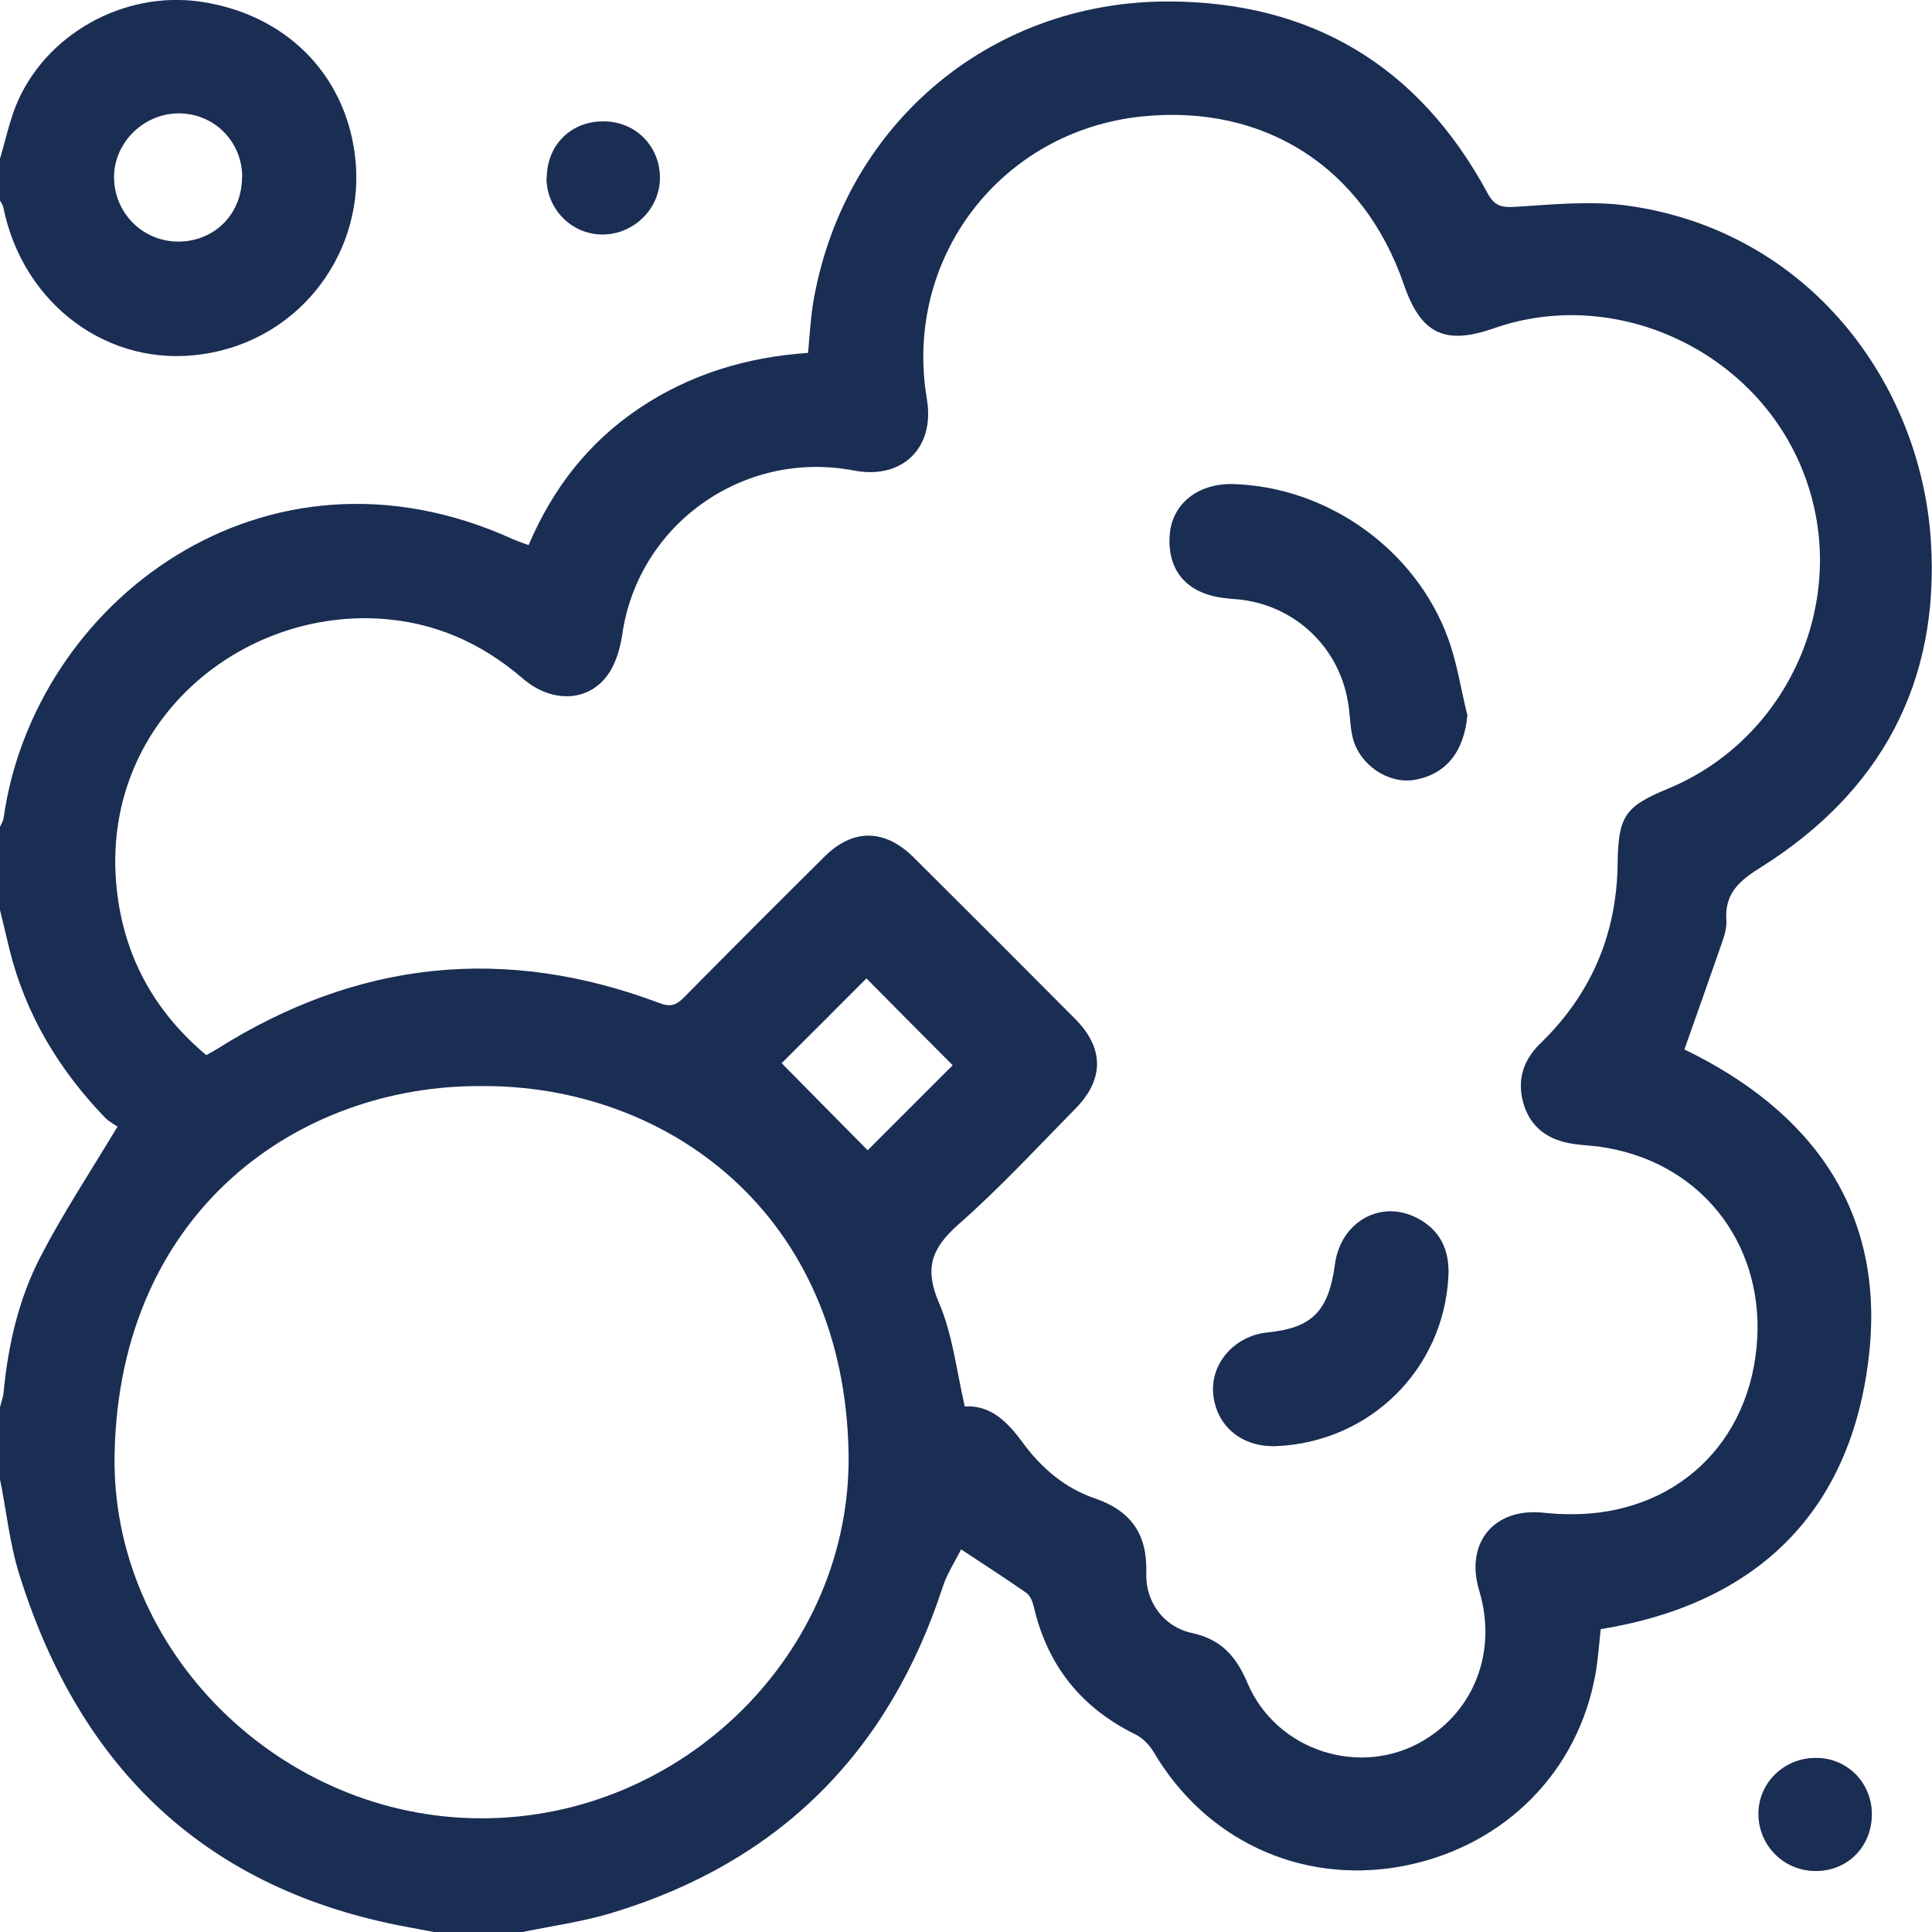 <svg width="30" height="30" viewBox="0 0 30 30" fill="none" xmlns="http://www.w3.org/2000/svg">
<g clip-path="url(#clip0_559_2660)">
<path d="M8.144 30H6.739C6.609 29.977 6.475 29.949 6.346 29.926C3.208 29.353 1.252 27.468 0.31 24.479C0.153 23.994 0.102 23.471 0 22.968C0 22.598 0 22.224 0 21.854C0.018 21.78 0.046 21.706 0.055 21.633C0.125 20.889 0.291 20.163 0.633 19.507C0.98 18.837 1.396 18.209 1.826 17.493C1.807 17.479 1.705 17.428 1.631 17.354C0.915 16.61 0.397 15.751 0.148 14.744C0.097 14.54 0.051 14.332 0 14.129C0 13.7 0 13.27 0 12.84C0.018 12.799 0.046 12.757 0.055 12.711C0.522 9.361 4.1 6.616 7.963 8.372C8.037 8.405 8.12 8.432 8.208 8.465C8.587 7.577 9.142 6.866 9.928 6.339C10.713 5.813 11.591 5.545 12.548 5.48C12.571 5.226 12.585 4.995 12.617 4.764C13.056 1.996 15.321 0.028 18.127 0.023C20.364 0.023 22.032 1.026 23.095 2.994C23.211 3.211 23.326 3.225 23.548 3.211C24.13 3.174 24.727 3.114 25.295 3.197C28.082 3.595 29.82 5.933 29.982 8.395C30.125 10.595 29.205 12.295 27.347 13.464C27.014 13.672 26.779 13.866 26.806 14.286C26.816 14.406 26.774 14.536 26.732 14.656C26.543 15.201 26.349 15.746 26.155 16.296C28.124 17.248 29.279 18.796 29.02 21.055C28.743 23.481 27.278 24.904 24.856 25.297C24.824 25.574 24.81 25.851 24.75 26.114C24.435 27.616 23.261 28.72 21.718 28.988C20.174 29.252 18.714 28.563 17.914 27.205C17.849 27.094 17.743 26.988 17.632 26.932C16.786 26.516 16.264 25.86 16.052 24.945C16.033 24.867 15.996 24.774 15.936 24.733C15.626 24.516 15.307 24.312 14.924 24.058C14.827 24.252 14.707 24.433 14.642 24.631C13.801 27.214 12.095 28.919 9.498 29.704C9.054 29.838 8.592 29.903 8.134 29.995L8.144 30ZM14.975 21.84C15.381 21.813 15.64 22.076 15.876 22.395C16.162 22.788 16.532 23.107 16.994 23.264C17.567 23.462 17.817 23.823 17.799 24.428C17.785 24.881 18.076 25.264 18.506 25.357C18.959 25.454 19.194 25.717 19.37 26.133C19.818 27.191 21.126 27.607 22.101 27.029C22.906 26.553 23.248 25.629 22.97 24.701C22.744 23.957 23.201 23.407 23.969 23.49C24.103 23.504 24.241 23.513 24.38 23.513C25.993 23.527 27.199 22.423 27.287 20.773C27.366 19.29 26.4 18.015 24.814 17.802C24.662 17.784 24.5 17.779 24.348 17.747C24.006 17.678 23.761 17.483 23.659 17.142C23.553 16.781 23.645 16.472 23.913 16.208C24.703 15.446 25.105 14.513 25.119 13.413C25.129 12.678 25.226 12.526 25.896 12.249C27.791 11.468 28.743 9.282 28.017 7.37C27.296 5.461 25.105 4.431 23.201 5.096C22.434 5.364 22.064 5.189 21.796 4.408C21.168 2.597 19.638 1.617 17.743 1.807C15.538 2.028 14.023 4.015 14.392 6.196C14.522 6.954 14.009 7.453 13.255 7.305C11.536 6.977 9.9 8.15 9.66 9.865C9.627 10.077 9.558 10.313 9.433 10.484C9.128 10.904 8.56 10.918 8.116 10.534C7.473 9.98 6.739 9.657 5.893 9.606C3.642 9.472 1.479 11.329 1.826 13.921C1.96 14.919 2.431 15.737 3.203 16.384C3.272 16.347 3.323 16.319 3.374 16.287C5.551 14.915 7.843 14.67 10.251 15.58C10.422 15.645 10.515 15.598 10.626 15.483C11.347 14.753 12.072 14.027 12.798 13.307C13.241 12.863 13.736 12.868 14.184 13.311C15.021 14.143 15.857 14.979 16.689 15.816C17.147 16.273 17.151 16.763 16.689 17.225C16.093 17.83 15.515 18.458 14.877 19.017C14.466 19.383 14.351 19.692 14.577 20.223C14.79 20.713 14.85 21.272 14.979 21.831L14.975 21.84ZM7.478 16.864C4.654 16.846 1.858 18.787 1.779 22.571C1.715 25.643 4.368 28.24 7.483 28.235C10.602 28.235 13.227 25.657 13.177 22.566C13.112 18.833 10.348 16.846 7.478 16.864ZM12.137 16.509C12.594 16.971 13.047 17.433 13.473 17.862C13.879 17.456 14.355 16.98 14.794 16.541C14.355 16.102 13.898 15.64 13.454 15.192C13.006 15.64 12.539 16.111 12.137 16.509Z" fill="#213868"/>
<path d="M8.144 30H6.739C6.609 29.977 6.475 29.949 6.346 29.926C3.208 29.353 1.252 27.468 0.31 24.479C0.153 23.994 0.102 23.471 0 22.968C0 22.598 0 22.224 0 21.854C0.018 21.78 0.046 21.706 0.055 21.633C0.125 20.889 0.291 20.163 0.633 19.507C0.98 18.837 1.396 18.209 1.826 17.493C1.807 17.479 1.705 17.428 1.631 17.354C0.915 16.61 0.397 15.751 0.148 14.744C0.097 14.54 0.051 14.332 0 14.129C0 13.7 0 13.27 0 12.84C0.018 12.799 0.046 12.757 0.055 12.711C0.522 9.361 4.1 6.616 7.963 8.372C8.037 8.405 8.12 8.432 8.208 8.465C8.587 7.577 9.142 6.866 9.928 6.339C10.713 5.813 11.591 5.545 12.548 5.48C12.571 5.226 12.585 4.995 12.617 4.764C13.056 1.996 15.321 0.028 18.127 0.023C20.364 0.023 22.032 1.026 23.095 2.994C23.211 3.211 23.326 3.225 23.548 3.211C24.13 3.174 24.727 3.114 25.295 3.197C28.082 3.595 29.82 5.933 29.982 8.395C30.125 10.595 29.205 12.295 27.347 13.464C27.014 13.672 26.779 13.866 26.806 14.286C26.816 14.406 26.774 14.536 26.732 14.656C26.543 15.201 26.349 15.746 26.155 16.296C28.124 17.248 29.279 18.796 29.02 21.055C28.743 23.481 27.278 24.904 24.856 25.297C24.824 25.574 24.81 25.851 24.75 26.114C24.435 27.616 23.261 28.72 21.718 28.988C20.174 29.252 18.714 28.563 17.914 27.205C17.849 27.094 17.743 26.988 17.632 26.932C16.786 26.516 16.264 25.86 16.052 24.945C16.033 24.867 15.996 24.774 15.936 24.733C15.626 24.516 15.307 24.312 14.924 24.058C14.827 24.252 14.707 24.433 14.642 24.631C13.801 27.214 12.095 28.919 9.498 29.704C9.054 29.838 8.592 29.903 8.134 29.995L8.144 30ZM14.975 21.84C15.381 21.813 15.64 22.076 15.876 22.395C16.162 22.788 16.532 23.107 16.994 23.264C17.567 23.462 17.817 23.823 17.799 24.428C17.785 24.881 18.076 25.264 18.506 25.357C18.959 25.454 19.194 25.717 19.37 26.133C19.818 27.191 21.126 27.607 22.101 27.029C22.906 26.553 23.248 25.629 22.97 24.701C22.744 23.957 23.201 23.407 23.969 23.49C24.103 23.504 24.241 23.513 24.38 23.513C25.993 23.527 27.199 22.423 27.287 20.773C27.366 19.29 26.4 18.015 24.814 17.802C24.662 17.784 24.5 17.779 24.348 17.747C24.006 17.678 23.761 17.483 23.659 17.142C23.553 16.781 23.645 16.472 23.913 16.208C24.703 15.446 25.105 14.513 25.119 13.413C25.129 12.678 25.226 12.526 25.896 12.249C27.791 11.468 28.743 9.282 28.017 7.37C27.296 5.461 25.105 4.431 23.201 5.096C22.434 5.364 22.064 5.189 21.796 4.408C21.168 2.597 19.638 1.617 17.743 1.807C15.538 2.028 14.023 4.015 14.392 6.196C14.522 6.954 14.009 7.453 13.255 7.305C11.536 6.977 9.9 8.15 9.66 9.865C9.627 10.077 9.558 10.313 9.433 10.484C9.128 10.904 8.56 10.918 8.116 10.534C7.473 9.98 6.739 9.657 5.893 9.606C3.642 9.472 1.479 11.329 1.826 13.921C1.96 14.919 2.431 15.737 3.203 16.384C3.272 16.347 3.323 16.319 3.374 16.287C5.551 14.915 7.843 14.67 10.251 15.58C10.422 15.645 10.515 15.598 10.626 15.483C11.347 14.753 12.072 14.027 12.798 13.307C13.241 12.863 13.736 12.868 14.184 13.311C15.021 14.143 15.857 14.979 16.689 15.816C17.147 16.273 17.151 16.763 16.689 17.225C16.093 17.83 15.515 18.458 14.877 19.017C14.466 19.383 14.351 19.692 14.577 20.223C14.79 20.713 14.85 21.272 14.979 21.831L14.975 21.84ZM7.478 16.864C4.654 16.846 1.858 18.787 1.779 22.571C1.715 25.643 4.368 28.24 7.483 28.235C10.602 28.235 13.227 25.657 13.177 22.566C13.112 18.833 10.348 16.846 7.478 16.864ZM12.137 16.509C12.594 16.971 13.047 17.433 13.473 17.862C13.879 17.456 14.355 16.98 14.794 16.541C14.355 16.102 13.898 15.64 13.454 15.192C13.006 15.64 12.539 16.111 12.137 16.509Z" fill="black" fill-opacity="0.2"/>
<path d="M0 2.467C0.079 2.199 0.139 1.922 0.24 1.659C0.684 0.541 1.918 -0.153 3.124 0.028C4.442 0.226 5.347 1.15 5.509 2.393C5.703 3.858 4.696 5.272 3.152 5.498C1.692 5.72 0.356 4.731 0.051 3.216C0.042 3.179 0.018 3.146 0 3.114C0 2.902 0 2.684 0 2.472V2.467ZM3.762 2.754C3.762 2.204 3.337 1.77 2.792 1.76C2.242 1.751 1.775 2.204 1.77 2.744C1.77 3.304 2.209 3.747 2.764 3.752C3.328 3.752 3.758 3.327 3.758 2.754H3.762Z" fill="#213868"/>
<path d="M0 2.467C0.079 2.199 0.139 1.922 0.24 1.659C0.684 0.541 1.918 -0.153 3.124 0.028C4.442 0.226 5.347 1.15 5.509 2.393C5.703 3.858 4.696 5.272 3.152 5.498C1.692 5.72 0.356 4.731 0.051 3.216C0.042 3.179 0.018 3.146 0 3.114C0 2.902 0 2.684 0 2.472V2.467ZM3.762 2.754C3.762 2.204 3.337 1.77 2.792 1.76C2.242 1.751 1.775 2.204 1.77 2.744C1.77 3.304 2.209 3.747 2.764 3.752C3.328 3.752 3.758 3.327 3.758 2.754H3.762Z" fill="black" fill-opacity="0.2"/>
<path d="M8.491 2.763C8.491 2.255 8.865 1.88 9.374 1.885C9.864 1.885 10.243 2.264 10.247 2.754C10.252 3.234 9.845 3.641 9.355 3.641C8.875 3.641 8.491 3.248 8.486 2.768L8.491 2.763Z" fill="#213868"/>
<path d="M8.491 2.763C8.491 2.255 8.865 1.88 9.374 1.885C9.864 1.885 10.243 2.264 10.247 2.754C10.252 3.234 9.845 3.641 9.355 3.641C8.875 3.641 8.491 3.248 8.486 2.768L8.491 2.763Z" fill="black" fill-opacity="0.2"/>
<path d="M28.201 27.297C28.687 27.297 29.066 27.685 29.066 28.17C29.066 28.679 28.682 29.062 28.178 29.053C27.684 29.044 27.296 28.642 27.305 28.147C27.314 27.671 27.716 27.293 28.197 27.297H28.201Z" fill="#213868"/>
<path d="M28.201 27.297C28.687 27.297 29.066 27.685 29.066 28.17C29.066 28.679 28.682 29.062 28.178 29.053C27.684 29.044 27.296 28.642 27.305 28.147C27.314 27.671 27.716 27.293 28.197 27.297H28.201Z" fill="black" fill-opacity="0.2"/>
<path d="M22.786 11.093C22.74 11.662 22.458 12.027 21.959 12.11C21.556 12.175 21.113 11.879 21.006 11.458C20.96 11.274 20.965 11.07 20.928 10.881C20.775 10.017 20.077 9.384 19.209 9.305C19.13 9.301 19.051 9.291 18.977 9.282C18.418 9.204 18.122 8.848 18.164 8.303C18.201 7.822 18.603 7.503 19.148 7.517C20.609 7.559 21.977 8.525 22.485 9.911C22.624 10.29 22.684 10.696 22.781 11.093H22.786Z" fill="#213868"/>
<path d="M22.786 11.093C22.74 11.662 22.458 12.027 21.959 12.11C21.556 12.175 21.113 11.879 21.006 11.458C20.96 11.274 20.965 11.07 20.928 10.881C20.775 10.017 20.077 9.384 19.209 9.305C19.13 9.301 19.051 9.291 18.977 9.282C18.418 9.204 18.122 8.848 18.164 8.303C18.201 7.822 18.603 7.503 19.148 7.517C20.609 7.559 21.977 8.525 22.485 9.911C22.624 10.29 22.684 10.696 22.781 11.093H22.786Z" fill="black" fill-opacity="0.2"/>
<path d="M19.823 22.455C19.282 22.478 18.88 22.141 18.838 21.633C18.802 21.161 19.176 20.741 19.684 20.69C20.373 20.621 20.632 20.362 20.729 19.632C20.817 18.98 21.427 18.625 21.991 18.907C22.36 19.091 22.513 19.41 22.49 19.821C22.416 21.263 21.274 22.39 19.823 22.455Z" fill="#213868"/>
<path d="M19.823 22.455C19.282 22.478 18.88 22.141 18.838 21.633C18.802 21.161 19.176 20.741 19.684 20.69C20.373 20.621 20.632 20.362 20.729 19.632C20.817 18.98 21.427 18.625 21.991 18.907C22.36 19.091 22.513 19.41 22.49 19.821C22.416 21.263 21.274 22.39 19.823 22.455Z" fill="black" fill-opacity="0.2"/>
</g>
<defs>
<clipPath id="clip0_559_2660">
<rect width="30" height="30" fill="white"/>
</clipPath>
</defs>
</svg>
